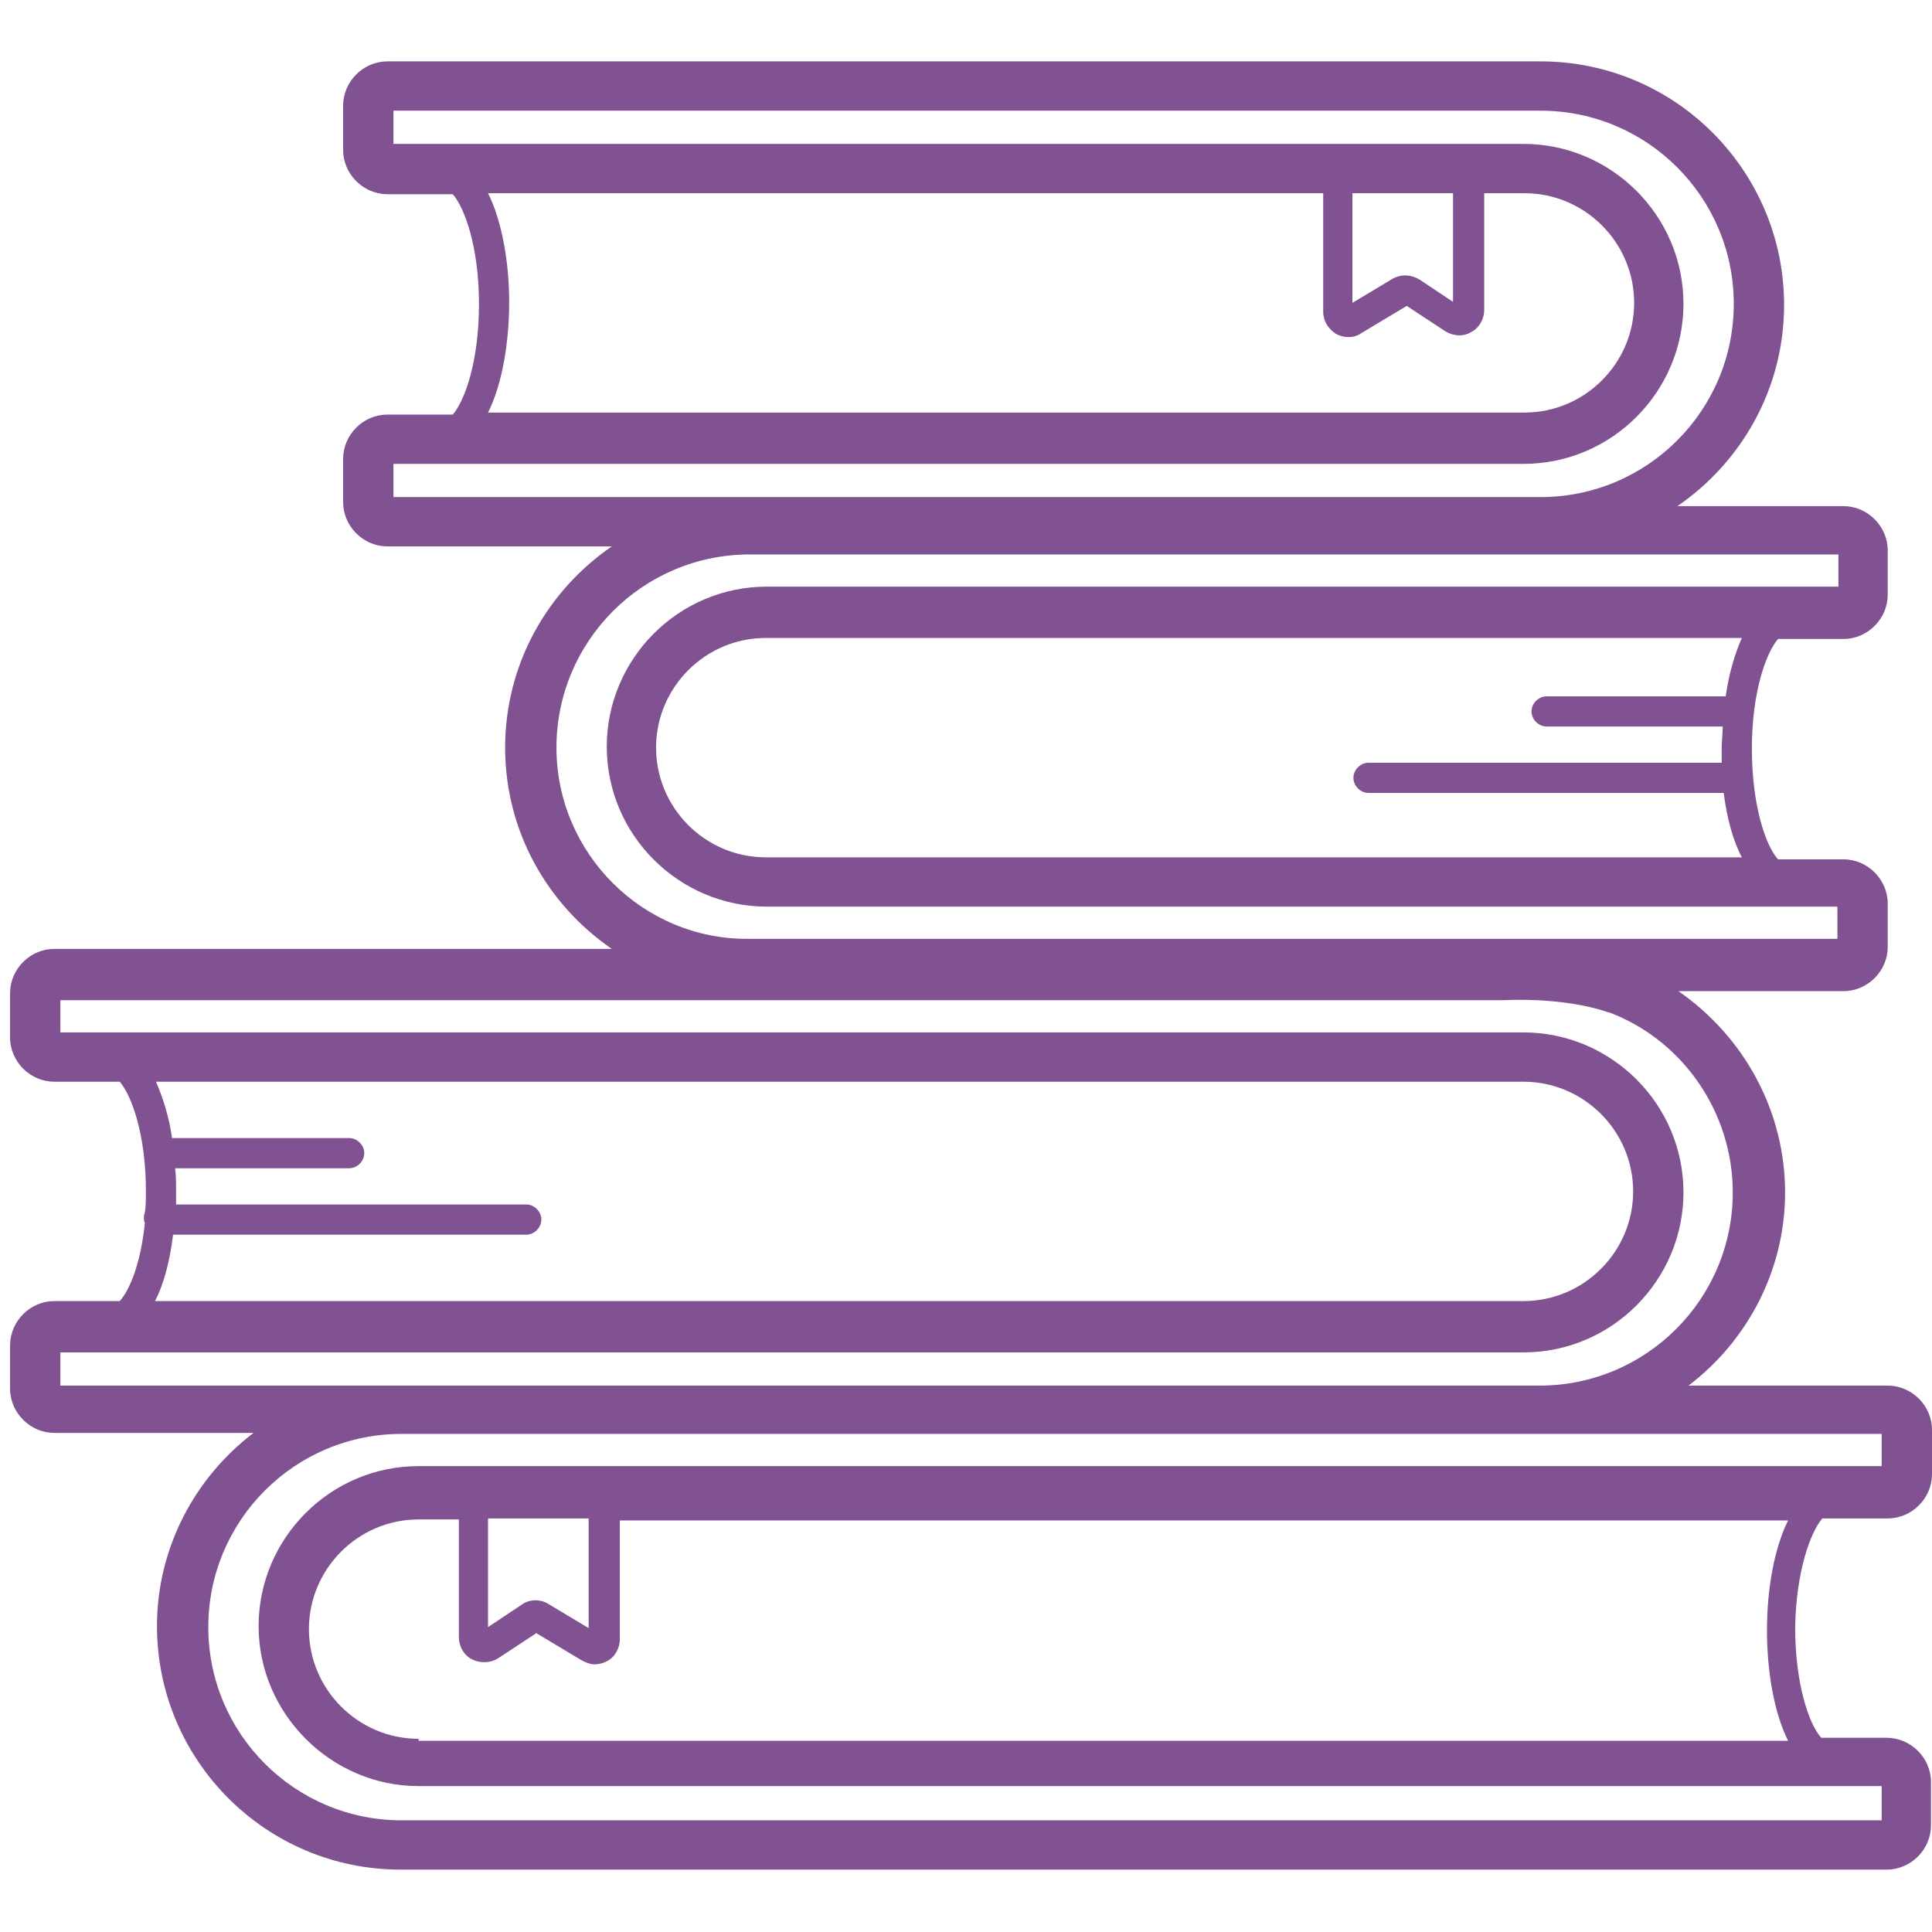 <?xml version="1.0" encoding="UTF-8"?> <svg xmlns="http://www.w3.org/2000/svg" width="192" height="192" viewBox="0 0 192 192" fill="none"><path d="M181.1 150.9H187.6C190 150.9 192 148.9 192 146.5V142.1C192 139.7 190 137.7 187.6 137.7H167.8C173.6 133.3 177.4 126.3 177.4 118.5C177.4 110.4 173.3 103 166.8 98.5H183.2C185.6 98.5 187.6 96.5 187.6 94.1V89.8C187.6 87.4 185.6 85.4 183.2 85.4H176.7C175.5 84.1 174.1 80.1 174.1 74.4C174.1 68.8 175.5 64.9 176.7 63.5H183.2C185.6 63.5 187.6 61.5 187.6 59.1V54.7C187.6 52.3 185.6 50.3 183.2 50.3H166.7C173.1 45.9 177.3 38.6 177.3 30.3C177.3 17 166.5 6.1 153.1 6.1H38.5C36.1 6.1 34.1 8.1 34.1 10.5V14.9C34.1 17.3 36.1 19.3 38.5 19.3H45C46.2 20.7 47.6 24.6 47.6 30.2C47.6 35.9 46.2 39.8 45 41.2H38.5C36.1 41.2 34.1 43.2 34.1 45.6V49.9C34.1 52.3 36.1 54.3 38.5 54.3H60.8C54.4 58.7 50.2 66 50.2 74.3C50.2 82.6 54.4 89.9 60.8 94.3H5.4C3 94.3 1 96.3 1 98.7V103.1C1 105.5 3 107.5 5.4 107.5H11.9C13.1 108.9 14.5 112.8 14.5 118.4C14.5 119.1 14.5 119.9 14.4 120.5C14.3 120.7 14.3 120.9 14.3 121.1C14.3 121.2 14.3 121.4 14.4 121.5C14 125.5 12.9 128.2 11.9 129.3H5.4C3 129.3 1 131.3 1 133.7V138C1 140.4 3 142.4 5.4 142.4H25.2C19.4 146.8 15.6 153.8 15.6 161.6C15.6 174.9 26.4 185.8 39.8 185.8H187.5C189.9 185.8 191.9 183.8 191.9 181.4V177.1C191.9 174.7 189.9 172.7 187.5 172.7H181C179.8 171.4 178.4 167.4 178.4 161.7C178.5 156.2 179.9 152.3 181.1 150.9ZM171.5 69.2H153.7C152.9 69.2 152.2 69.9 152.2 70.7C152.2 71.5 152.9 72.2 153.7 72.2H171.2C171.2 72.9 171.1 73.6 171.1 74.3C171.1 74.8 171.1 75.3 171.1 75.8H136C135.2 75.8 134.5 76.5 134.5 77.3C134.5 78.1 135.2 78.8 136 78.8H171.3C171.6 81.2 172.2 83.5 173.1 85.2H76.1C70.1 85.2 65.2 80.3 65.2 74.3C65.2 68.3 70.1 63.4 76.1 63.4H173.1C172.4 65 171.8 67 171.5 69.2ZM48.5 19.2H131.5V31C131.5 31.9 132 32.7 132.8 33.2C133.2 33.4 133.6 33.5 134 33.5C134.4 33.5 134.9 33.4 135.3 33.1L139.8 30.4L143.6 32.9C144.4 33.4 145.4 33.5 146.2 33C147 32.6 147.5 31.7 147.5 30.8V19.2H151.5C157.5 19.2 162.4 24.1 162.4 30.1C162.4 36.1 157.5 41 151.5 41H48.5C49.9 38.2 50.6 34.1 50.6 30C50.6 26.1 49.9 22 48.5 19.2ZM134.5 19.2H144.4V30L141.1 27.8C140.3 27.3 139.3 27.2 138.4 27.7L134.4 30.1V19.2H134.5ZM39.1 46.1H151.4C160.2 46.1 167.3 38.9 167.3 30.2C167.3 21.4 160.1 14.3 151.4 14.3H39.1V11H153.1C163.7 11 172.3 19.6 172.3 30.2C172.3 40.8 163.7 49.4 153.1 49.4H39.1V46.1ZM55.3 74.3C55.3 63.7 63.9 55.1 74.5 55.1H182.7V58.3H76.2C67.4 58.3 60.3 65.5 60.3 74.2C60.3 83 67.5 90.1 76.2 90.1H182.6V93.3H74.4C63.9 93.4 55.3 84.8 55.3 74.3ZM17.2 122.7H52.3C53.1 122.7 53.8 122 53.8 121.2C53.8 120.4 53.1 119.7 52.3 119.7H17.5C17.5 119.3 17.5 118.9 17.5 118.4C17.5 117.6 17.5 116.8 17.4 116.1H34.7C35.5 116.1 36.2 115.4 36.2 114.6C36.2 113.8 35.5 113.1 34.7 113.1H17.1C16.8 111 16.2 109.1 15.5 107.5H151.4C157.4 107.5 162.3 112.4 162.3 118.4C162.3 124.4 157.4 129.3 151.4 129.3H15.4C16.3 127.6 16.9 125.2 17.2 122.7ZM6 134.4H151.4C160.2 134.4 167.3 127.2 167.3 118.5C167.3 109.7 160.1 102.6 151.4 102.6H6V99.4H149.2H149.3C156 99.1 159.8 100.6 159.8 100.6H159.9C167.3 103.4 172.2 110.6 172.2 118.5C172.2 129.1 163.6 137.7 153 137.7H6V134.4ZM187 180.9H39.9C29.3 180.9 20.7 172.3 20.7 161.7C20.7 151.1 29.3 142.5 39.9 142.5H187V145.7H41.6C32.8 145.7 25.7 152.9 25.7 161.6C25.7 170.3 32.9 177.5 41.6 177.5H187V180.9ZM48.6 150.9H58.5V161.8L54.5 159.4C53.7 158.9 52.6 158.9 51.8 159.5L48.5 161.7V150.9H48.6ZM41.6 172.8C35.6 172.8 30.7 167.9 30.7 161.9C30.7 155.9 35.6 151 41.6 151H45.6V162.7C45.6 163.6 46.1 164.5 46.9 164.9C47.7 165.3 48.7 165.3 49.5 164.8L53.3 162.3L57.8 165C58.2 165.2 58.6 165.4 59.1 165.4C59.5 165.4 59.9 165.3 60.3 165.1C61.1 164.7 61.6 163.8 61.6 162.9V151.1H177.7C176.3 153.9 175.6 158 175.6 162C175.6 166.1 176.3 170.2 177.7 173H41.6V172.8Z" fill="#805292"></path></svg> 